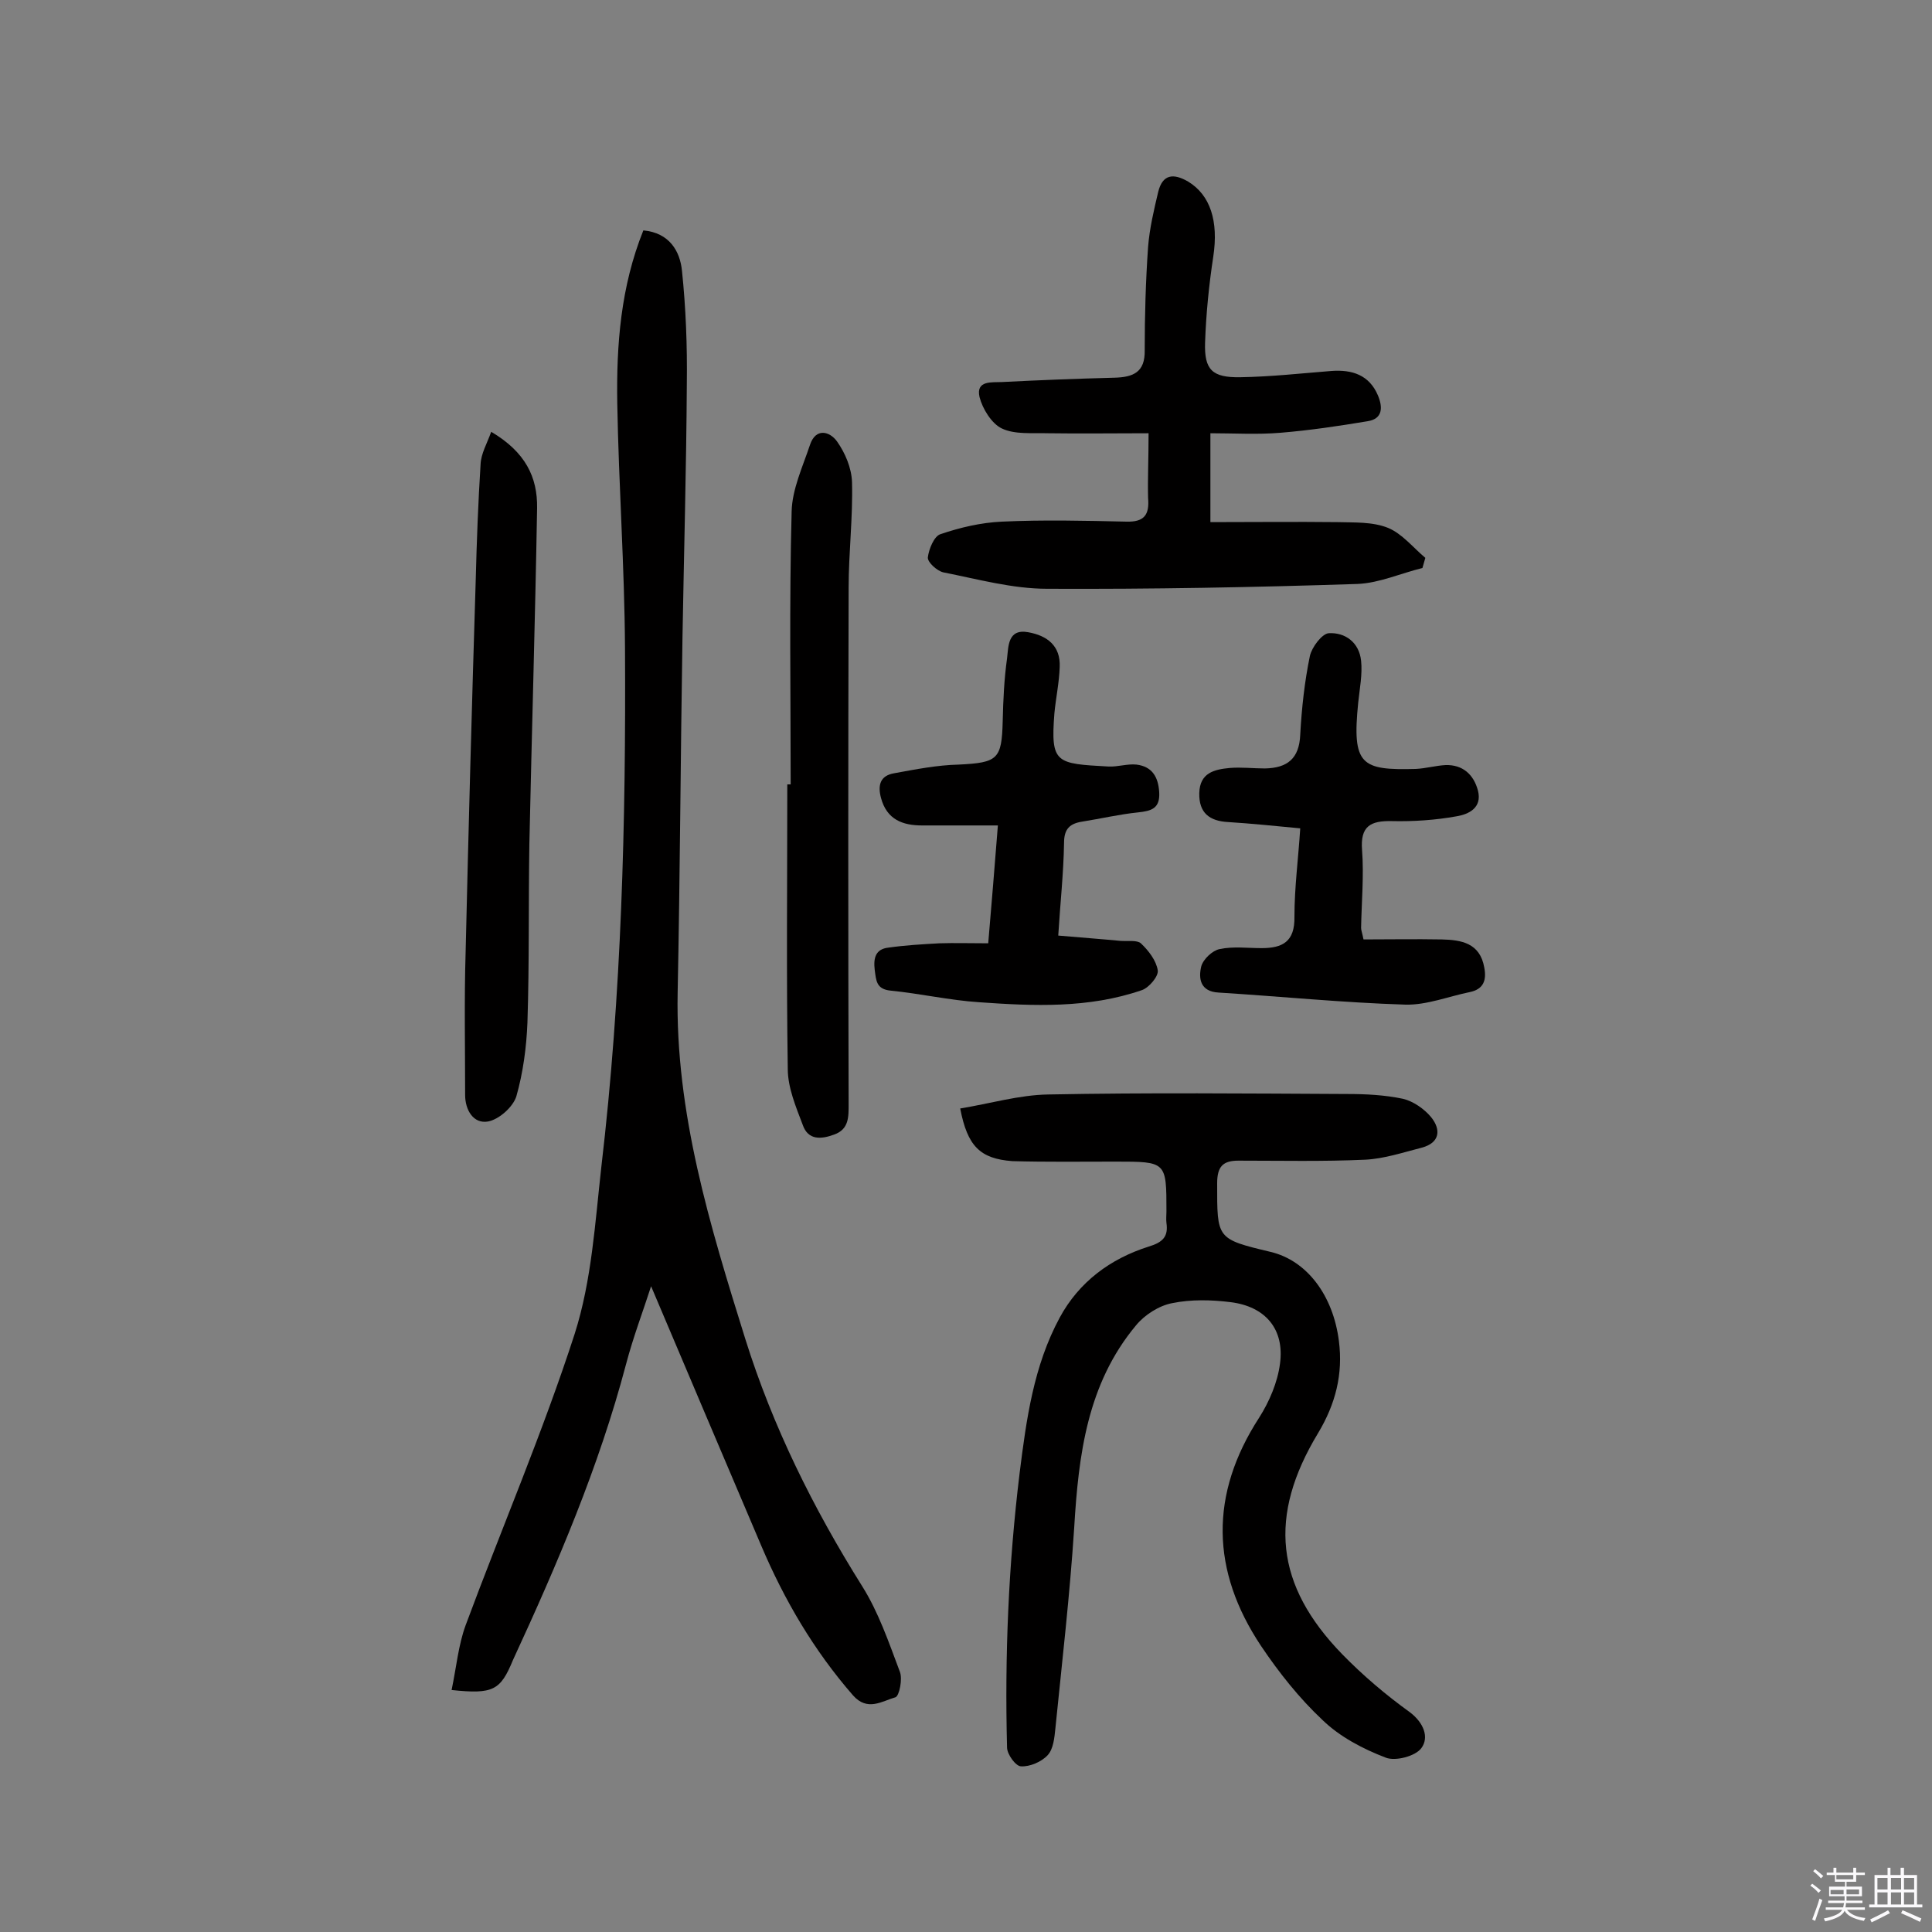<svg enable-background="new 0 0 400 400" viewBox="0 0 400 400" xmlns="http://www.w3.org/2000/svg"><rect x="0" y="0" width="400" height="400" fill="#808080" stroke="none"/><path d="m374.8 390.4.4-.4c.7.5 1.3 1 1.8 1.4l-.5.5c-.5-.6-1.1-1.1-1.7-1.5zm1 7.3-.6-.3c.5-1.4 1.1-2.8 1.5-4.3.2.1.4.2.6.3-.5 1.3-1 2.8-1.5 4.3zm-.4-10.3.4-.4c.4.3 1 .8 1.7 1.4l-.5.5c-.4-.5-1-1-1.6-1.5zm2.5.3h1.7v-1h.6v1h3.5v-1h.6v1h1.8v.5h-1.8v1.4h-2v1h3.2v2h-3.2v.9h3.3v.5h-3.4c0 .3-.1.6-.1.9h4v.5h-3.7c.7.9 1.9 1.5 3.8 1.7-.1.2-.2.4-.3.6-2.1-.4-3.5-1.1-4-2.1-.4 1-1.8 1.7-4 2.2-.1-.2-.2-.4-.3-.6 2.1-.4 3.4-1 3.8-1.8h-3.4v-.5h3.6c.1-.3.1-.6.2-.9h-3.3v-.5h3.4c0-.3 0-.6 0-.9h-3.2v-2h3.3v-1h-2.1v-1.4h-1.7v-.5zm1.1 3.5v1h2.7c0-.3 0-.4 0-.4 0-.1 0-.2 0-.2 0-.1 0-.2 0-.3h-2.7zm1.2-3v.9h3.5v-.9zm4.7 3h-2.6v.6.4h2.6z" fill="#fbfafc"/><path d="m393.6 386.7h.6v1.5h2.7v6.1h1.1v.6h-11v-.6h1.1v-6.1h2.7v-1.5h.6v1.5h2.1v-1.5zm-2.7 8.8.4.6c-1.2.6-2.5 1.3-3.8 1.9-.1-.2-.2-.4-.3-.6 1.2-.6 2.5-1.2 3.7-1.9zm-2.2-6.7v2.4h2.1v-2.4zm0 3v2.5h2.1v-2.5zm2.8-3v2.4h2.1v-2.4zm0 3v2.5h2.1v-2.5zm6 6.1c-1.4-.7-2.7-1.3-3.9-1.8l.3-.6c1.5.6 2.7 1.2 3.9 1.7zm-1.2-9.1h-2.1v2.4h2.1zm-2.1 3v2.5h2.1v-2.5z" fill="#fbfafc"/><g fill="#010000"><path d="m93.5 349.9c1-4.8 1.4-9.3 2.9-13.4 7.5-20.2 16-40 22.6-60.4 3.5-11 4.2-22.9 5.5-34.5 4.2-35.7 5.1-71.5 4.9-107.4-.1-16.9-1.3-33.7-1.6-50.6-.2-12.2.7-24.2 5.4-35.9 5.4.5 7.6 4.3 8 8.4.8 7.7 1.1 15.5 1 23.3-.1 17.5-.6 35.1-.9 52.6-.4 24.5-.5 49-1 73.5-.5 24.9 6.7 48.3 14 71.7 5.7 18.2 14.1 35.1 24.2 51.2 3.4 5.4 5.5 11.6 7.8 17.7.6 1.5-.1 5-.9 5.3-2.8.8-5.8 3-8.8-.4-8.1-9.3-14.2-19.7-19-31-7.6-17.9-15.2-35.7-22.8-53.7-1.6 5-3.7 10.5-5.2 16.2-5.6 21.2-14.2 41.3-23.4 61.2-2.6 6.3-4.1 7.1-12.7 6.2z"/><path d="m198.8 229.5c6.1-1 12.2-2.8 18.2-2.9 20.6-.4 41.3-.2 61.9-.1 3.9 0 7.8.2 11.6 1 2.1.5 4.4 2.1 5.8 3.8 2.1 2.6 1.8 5.3-1.9 6.3-3.9 1-7.8 2.3-11.7 2.5-8.8.4-17.5.2-26.3.2-3.2 0-4.4 1.2-4.4 4.7 0 11.5-.2 11.5 11.1 14.2 7.5 1.8 12.9 9 14.1 18.4.9 6.9-.7 13.1-4.3 19.1-10.4 17.2-8.9 31.5 5 45.8 4.3 4.4 9 8.4 14 12 2.9 2.2 4 5.2 2.4 7.4-1.2 1.7-5.4 2.8-7.4 2-4.7-1.8-9.5-4.3-13.1-7.8-4.8-4.5-9-9.8-12.7-15.3-10.4-15.6-10.7-31.4-.4-47.3 2.1-3.3 3.8-7.3 4.3-11.1 1-7.2-3-11.9-10.2-12.8-4-.5-8.2-.6-12.1.2-2.7.5-5.7 2.4-7.5 4.6-10.1 12.1-11.9 26.8-12.8 41.9-.9 13.9-2.5 27.7-3.9 41.6-.2 1.9-.4 4.2-1.6 5.5-1.3 1.4-3.7 2.4-5.5 2.3-1.1 0-2.9-2.5-2.9-3.9-.5-19 .3-37.9 2.6-56.8 1.4-11.2 2.9-22.2 8.3-32.2 4-7.4 10.5-12.2 18.4-14.7 3-.9 4.1-2.1 3.7-4.9-.1-.8 0-1.6 0-2.4 0-10.3 0-10.3-10.5-10.3-7.1 0-14.3.1-21.4-.1-6.7-.5-9.3-3.1-10.8-10.9z"/><path d="m237.8 89.7c-7.3 0-14.1.1-20.9 0-3.2-.1-6.8.3-9.5-1-2.1-1-4-4.1-4.6-6.5-.8-3.5 2.6-3 4.6-3.1 7.8-.4 15.5-.7 23.3-.9 3.9-.1 6.4-1.1 6.3-5.7 0-7.1.2-14.3.7-21.4.3-3.8 1.2-7.6 2.1-11.4.9-3.6 3.1-3.9 6.2-2.1 4.6 2.8 6.3 8.2 5.2 15.5-.9 5.9-1.5 11.9-1.7 17.8-.2 5.7 1.5 7.3 7.3 7.2 6.3-.1 12.6-.8 18.9-1.3 4.2-.3 7.8.8 9.6 5.1 1 2.4 1 4.8-2.1 5.3-6 1-12 1.9-18.1 2.4-4.8.4-9.6.1-14.5.1v18.4c8.8 0 17.6-.1 26.3 0 3.5.1 7.3-.1 10.5 1.2 2.9 1.2 5.2 4.1 7.7 6.2-.2.7-.4 1.4-.6 2.1-4.5 1.1-8.9 3.1-13.4 3.3-21.4.7-42.8 1.1-64.3 1-7.2 0-14.4-2-21.5-3.4-1.3-.3-3.3-2.1-3.2-3.1.2-1.7 1.3-4.4 2.6-4.8 4.1-1.4 8.4-2.4 12.7-2.6 8.6-.4 17.2-.2 25.8 0 3.7.1 4.8-1.4 4.5-4.9-.1-3.9.1-8 .1-13.4z"/><path d="m219.1 193.7c4.6.4 8.7.7 12.9 1.1 1.5.1 3.4-.2 4.2.5 1.6 1.5 3.2 3.6 3.5 5.6.2 1.2-1.8 3.6-3.3 4.1-11 3.8-22.4 3.3-33.7 2.5-6.1-.4-12.2-1.8-18.3-2.4-3-.3-3-2.1-3.3-4.3-.3-2.5.2-4.3 2.8-4.6 3.5-.5 7-.7 10.6-.9 3.2-.1 6.3 0 10.1 0 .7-8.1 1.3-15.6 2-24.4-5.5 0-10.6 0-15.7 0-4 0-7.3-1.2-8.5-5.7-.7-2.6-.2-4.6 2.7-5.1 4.4-.8 8.9-1.7 13.4-1.8 8.1-.4 8.9-1.1 9.1-9 .1-4.4.3-8.7.9-13 .3-2.4.1-6.2 4.4-5.4 3.9.7 6.7 2.8 6.5 7.2-.1 3.2-.8 6.4-1.1 9.6-.8 10.4.3 10.4 11.2 11 1.9.1 3.9-.6 5.8-.4 3.2.4 4.5 2.5 4.7 5.7.2 3.4-1.6 3.9-4.4 4.2-3.9.4-7.7 1.3-11.5 1.9-2.6.4-3.8 1.5-3.8 4.4-.1 6.3-.8 12.6-1.2 19.2z"/><path d="m269.2 171.5c-5.3-.5-10.1-1-14.9-1.3-3.9-.2-6.1-1.9-6-6 .1-4.2 3.1-4.9 6.3-5.2 2.4-.2 4.9.1 7.3.1 4.6-.1 7.1-2 7.3-7 .3-5.5.9-11 2-16.3.4-1.8 2.5-4.6 3.9-4.7 3.4-.2 6.3 1.9 6.7 5.7.3 2.8-.3 5.8-.6 8.7-1.3 12.9.6 14 11.9 13.7 2.1-.1 4.2-.7 6.2-.8 3.5-.1 5.8 1.9 6.7 5.3.9 3.6-2 4.9-4.4 5.3-4.4.8-9 1.1-13.4 1s-6.6 1-6.2 6c.4 5.3-.1 10.7-.2 16.1 0 .5.2.9.5 2.4 5.3 0 10.7-.1 16.2 0 4 .1 7.9.7 8.8 5.8.5 2.6-.1 4.5-3 5.1-4.4.9-8.9 2.7-13.3 2.6-12.9-.4-25.8-1.7-38.7-2.5-3.8-.2-4.2-2.9-3.6-5.4.4-1.5 2.3-3.3 3.8-3.6 2.8-.6 5.8-.2 8.7-.2 4.3 0 6.9-1.3 6.8-6.5 0-6.1.8-12 1.2-18.3z"/><path d="m101.7 89.4c7.1 4.2 9.6 9.4 9.5 15.8-.4 23.2-1.1 46.4-1.6 69.5-.2 12.3 0 24.7-.4 37-.2 5.1-.9 10.4-2.3 15.3-.7 2.2-3.6 4.8-5.9 5.2-3 .5-4.7-2.4-4.7-5.5 0-9.8-.2-19.7.1-29.5.6-25.8 1.3-51.6 2.1-77.3.2-7.9.5-15.9 1-23.8.1-2.2 1.3-4.2 2.2-6.7z"/><path d="m163.7 162.4c0-18.8-.3-37.7.2-56.5.1-4.6 2.3-9.3 3.8-13.8 1.2-3.6 4.1-2.8 5.6-.7 1.7 2.4 3 5.5 3.1 8.4.2 7.3-.7 14.6-.7 21.9-.1 35.6-.1 71.2 0 106.8 0 2.7.1 5.3-3 6.4-2.7 1-5.4 1.2-6.5-2-1.4-3.7-3.1-7.7-3.1-11.6-.3-19.6-.1-39.3-.1-58.9z"/></g></svg>